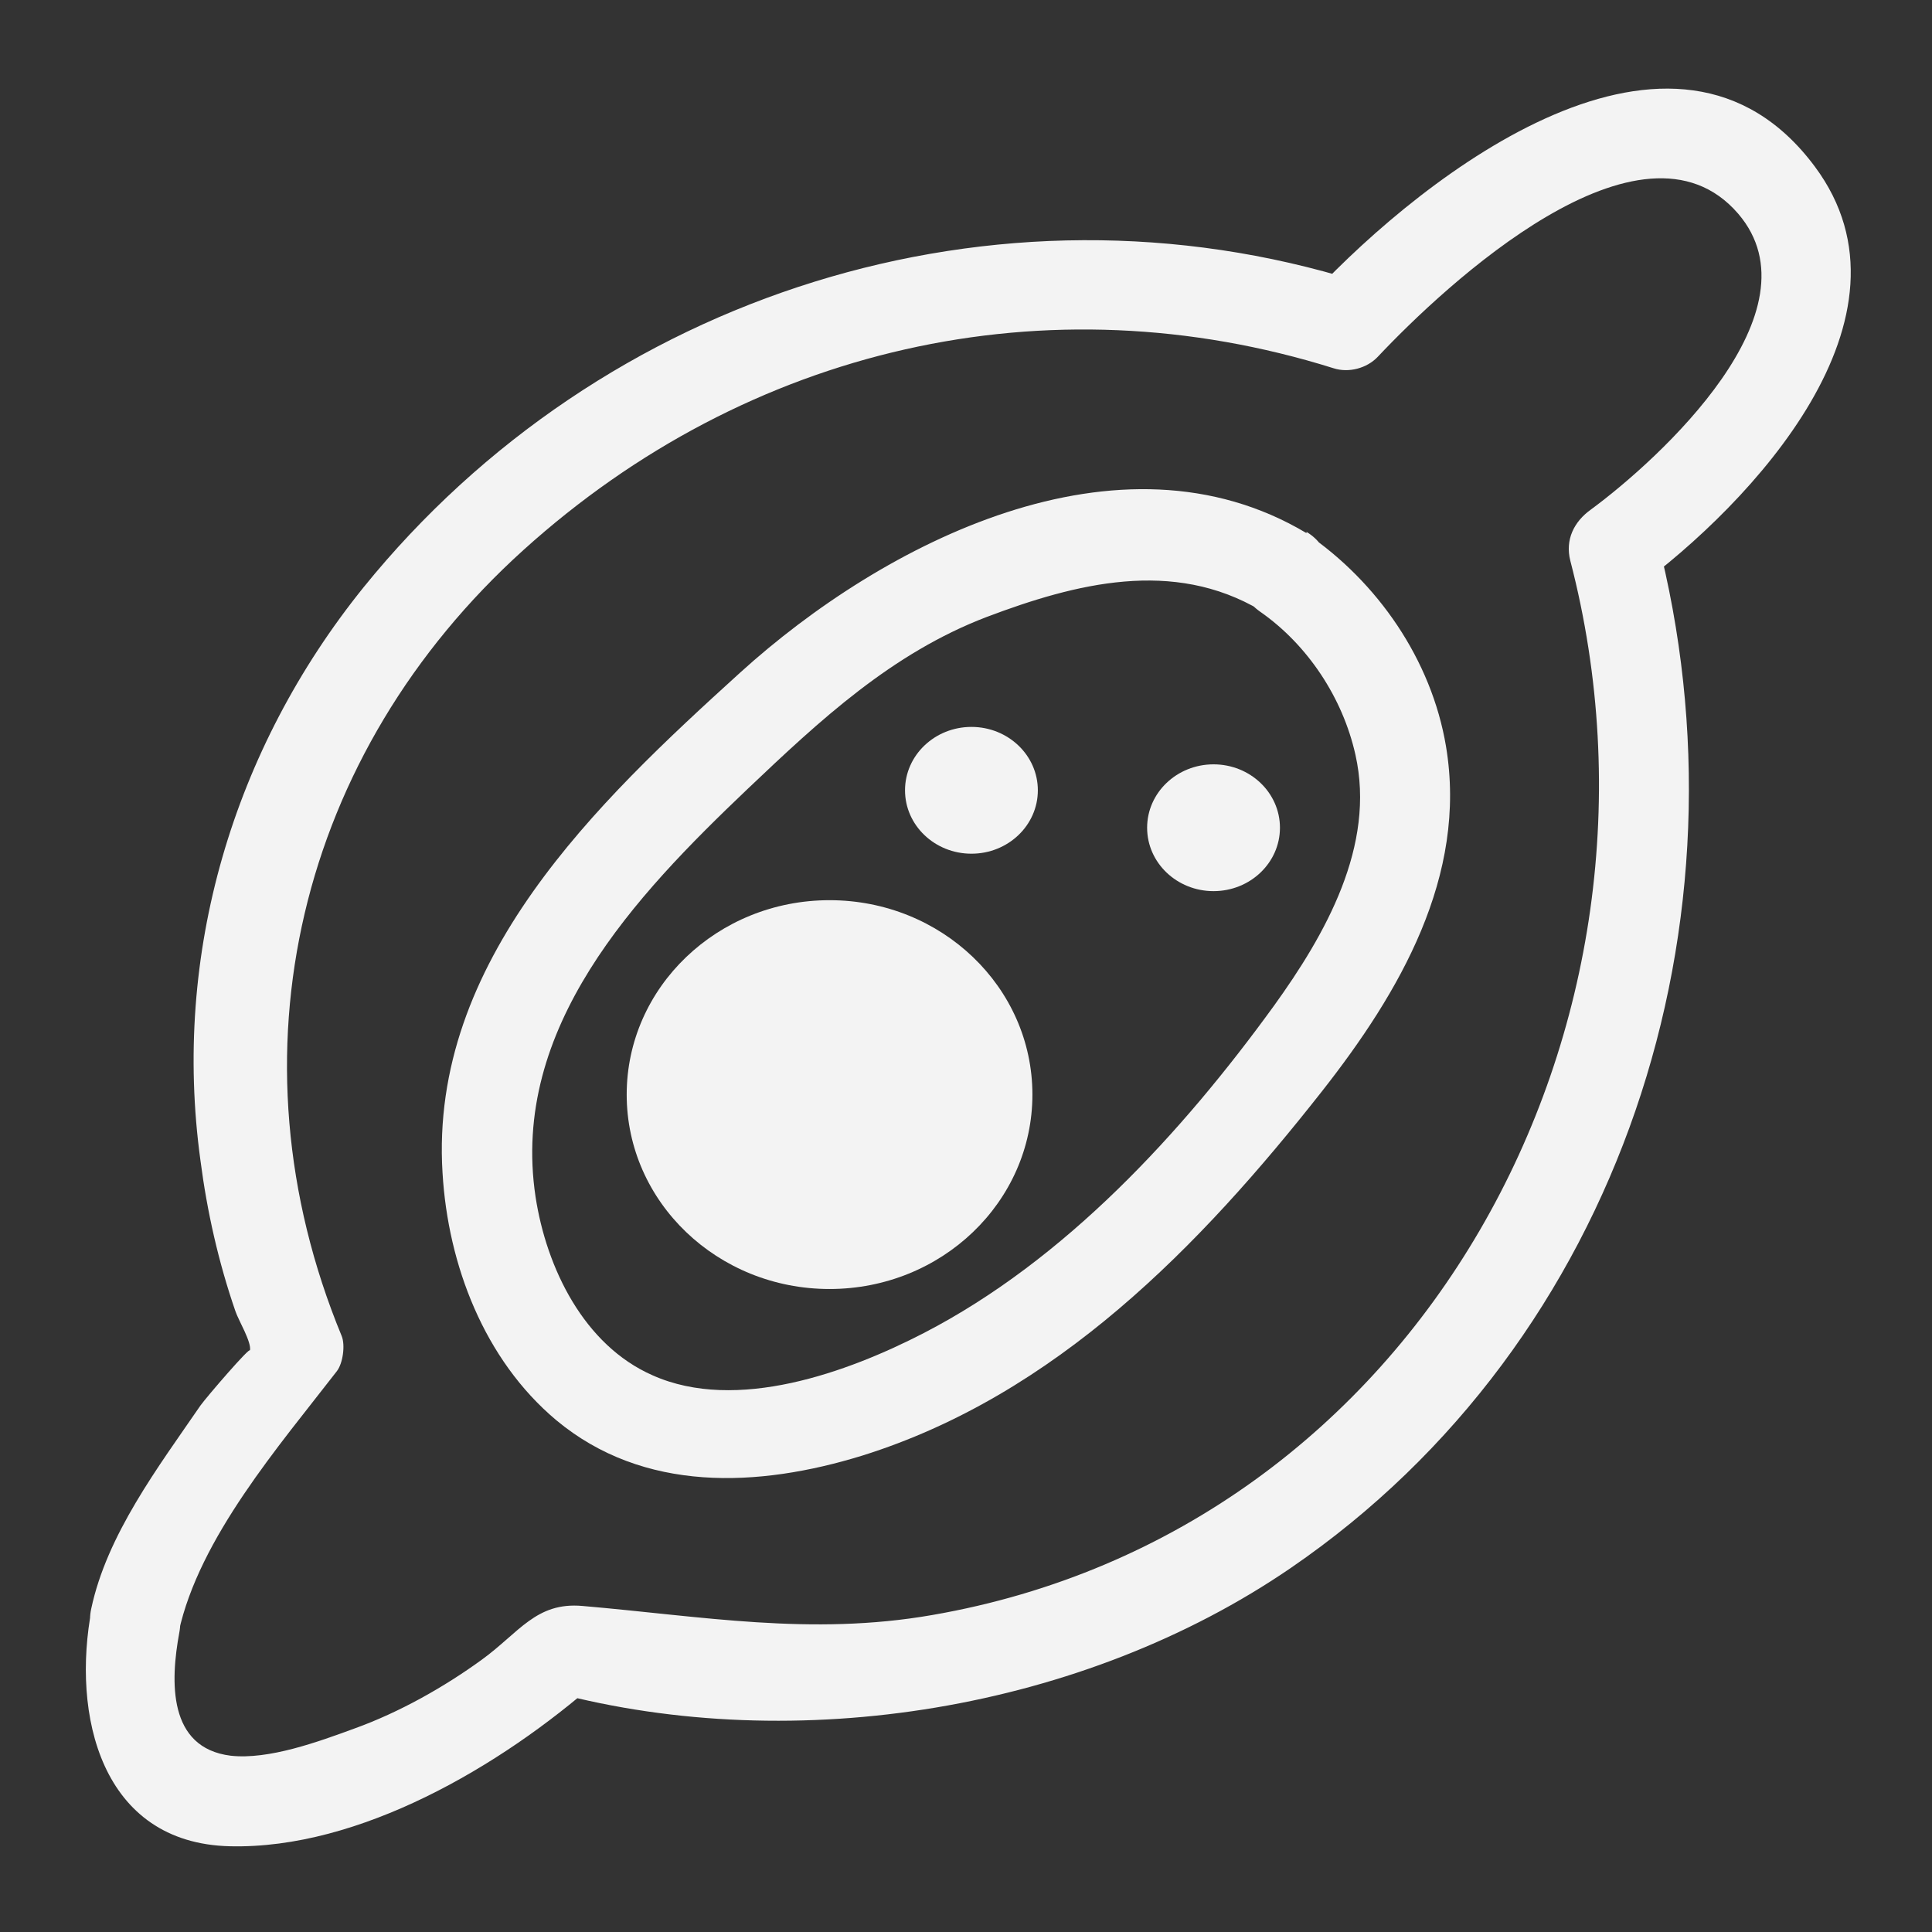<?xml version="1.0" encoding="UTF-8"?> <svg xmlns="http://www.w3.org/2000/svg" id="Layer_1" viewBox="0 0 32 32"><rect x="0" y="0" width="32" height="32" fill="#333333" stroke="none"/> <defs> <style> .cls-1 { fill: #f3f3f3; } </style> </defs> <path class="cls-1" d="m2.96,27.03c.34-1.56,1.67-3.09,2.62-4.32.1-.13.14-.43.08-.58-1.93-4.67-.71-9.66,3.01-13.02s8.67-4.5,13.42-3.01c.25.08.55,0,.73-.19,1.11-1.18,4.37-4.23,5.97-2.37,1.38,1.61-1.3,4.06-2.44,4.9-.28.2-.43.5-.34.85,2,7.69-2.48,16.06-10.57,17.46-2.01.35-3.81.02-5.79-.15-.77-.07-1.05.44-1.67.89s-1.36.87-2.11,1.14c-.6.22-1.42.52-2.05.45-1.04-.13-1-1.23-.85-2.04.18-.94-1.26-1.35-1.45-.4-.34,1.76.15,3.89,2.29,3.94s4.48-1.32,6.09-2.74l-.73.19c4.03,1.07,8.78.29,12.21-2.06,5.49-3.76,7.71-10.74,6.06-17.08l-.34.85c1.89-1.39,4.82-4.48,2.96-6.98-2.31-3.11-6.45.12-8.3,2.09l.73-.19c-5.99-1.87-12.53.2-16.47,5.07-2.16,2.68-3.17,6.07-2.7,9.49.11.85.3,1.69.58,2.5.05.15.27.51.24.65.02-.09-.72.77-.82.91-.7,1.02-1.55,2.14-1.81,3.37-.2.94,1.24,1.34,1.45.4Z"></path> <path class="cls-1" d="m21.64,8.83c-3.1-1.85-7.01.16-9.38,2.31s-5.15,4.78-4.93,8.29c.09,1.52.69,3.09,1.88,4.09,1.45,1.21,3.35,1.12,5.07.59,3.2-1,5.6-3.47,7.62-6.04,1.28-1.63,2.41-3.56,2.05-5.71-.24-1.43-1.13-2.72-2.32-3.53-.8-.55-1.55.75-.76,1.3s1.37,1.43,1.58,2.37c.34,1.51-.5,2.98-1.35,4.16-1.53,2.11-3.46,4.21-5.8,5.42-1.26.65-3.1,1.32-4.49.7-1.14-.5-1.76-1.78-1.94-2.96-.42-2.8,1.65-4.98,3.51-6.75,1.2-1.14,2.39-2.25,3.96-2.85,1.48-.56,3.09-.97,4.54-.11.83.5,1.59-.8.76-1.3Z"></path> <ellipse class="cls-1" cx="13.74" cy="18.13" rx="3.36" ry="3.22"></ellipse> <ellipse class="cls-1" cx="16.09" cy="13.09" rx="1.1" ry="1.05"></ellipse> <ellipse class="cls-1" cx="20.1" cy="13.71" rx="1.1" ry="1.05"></ellipse> </svg> 